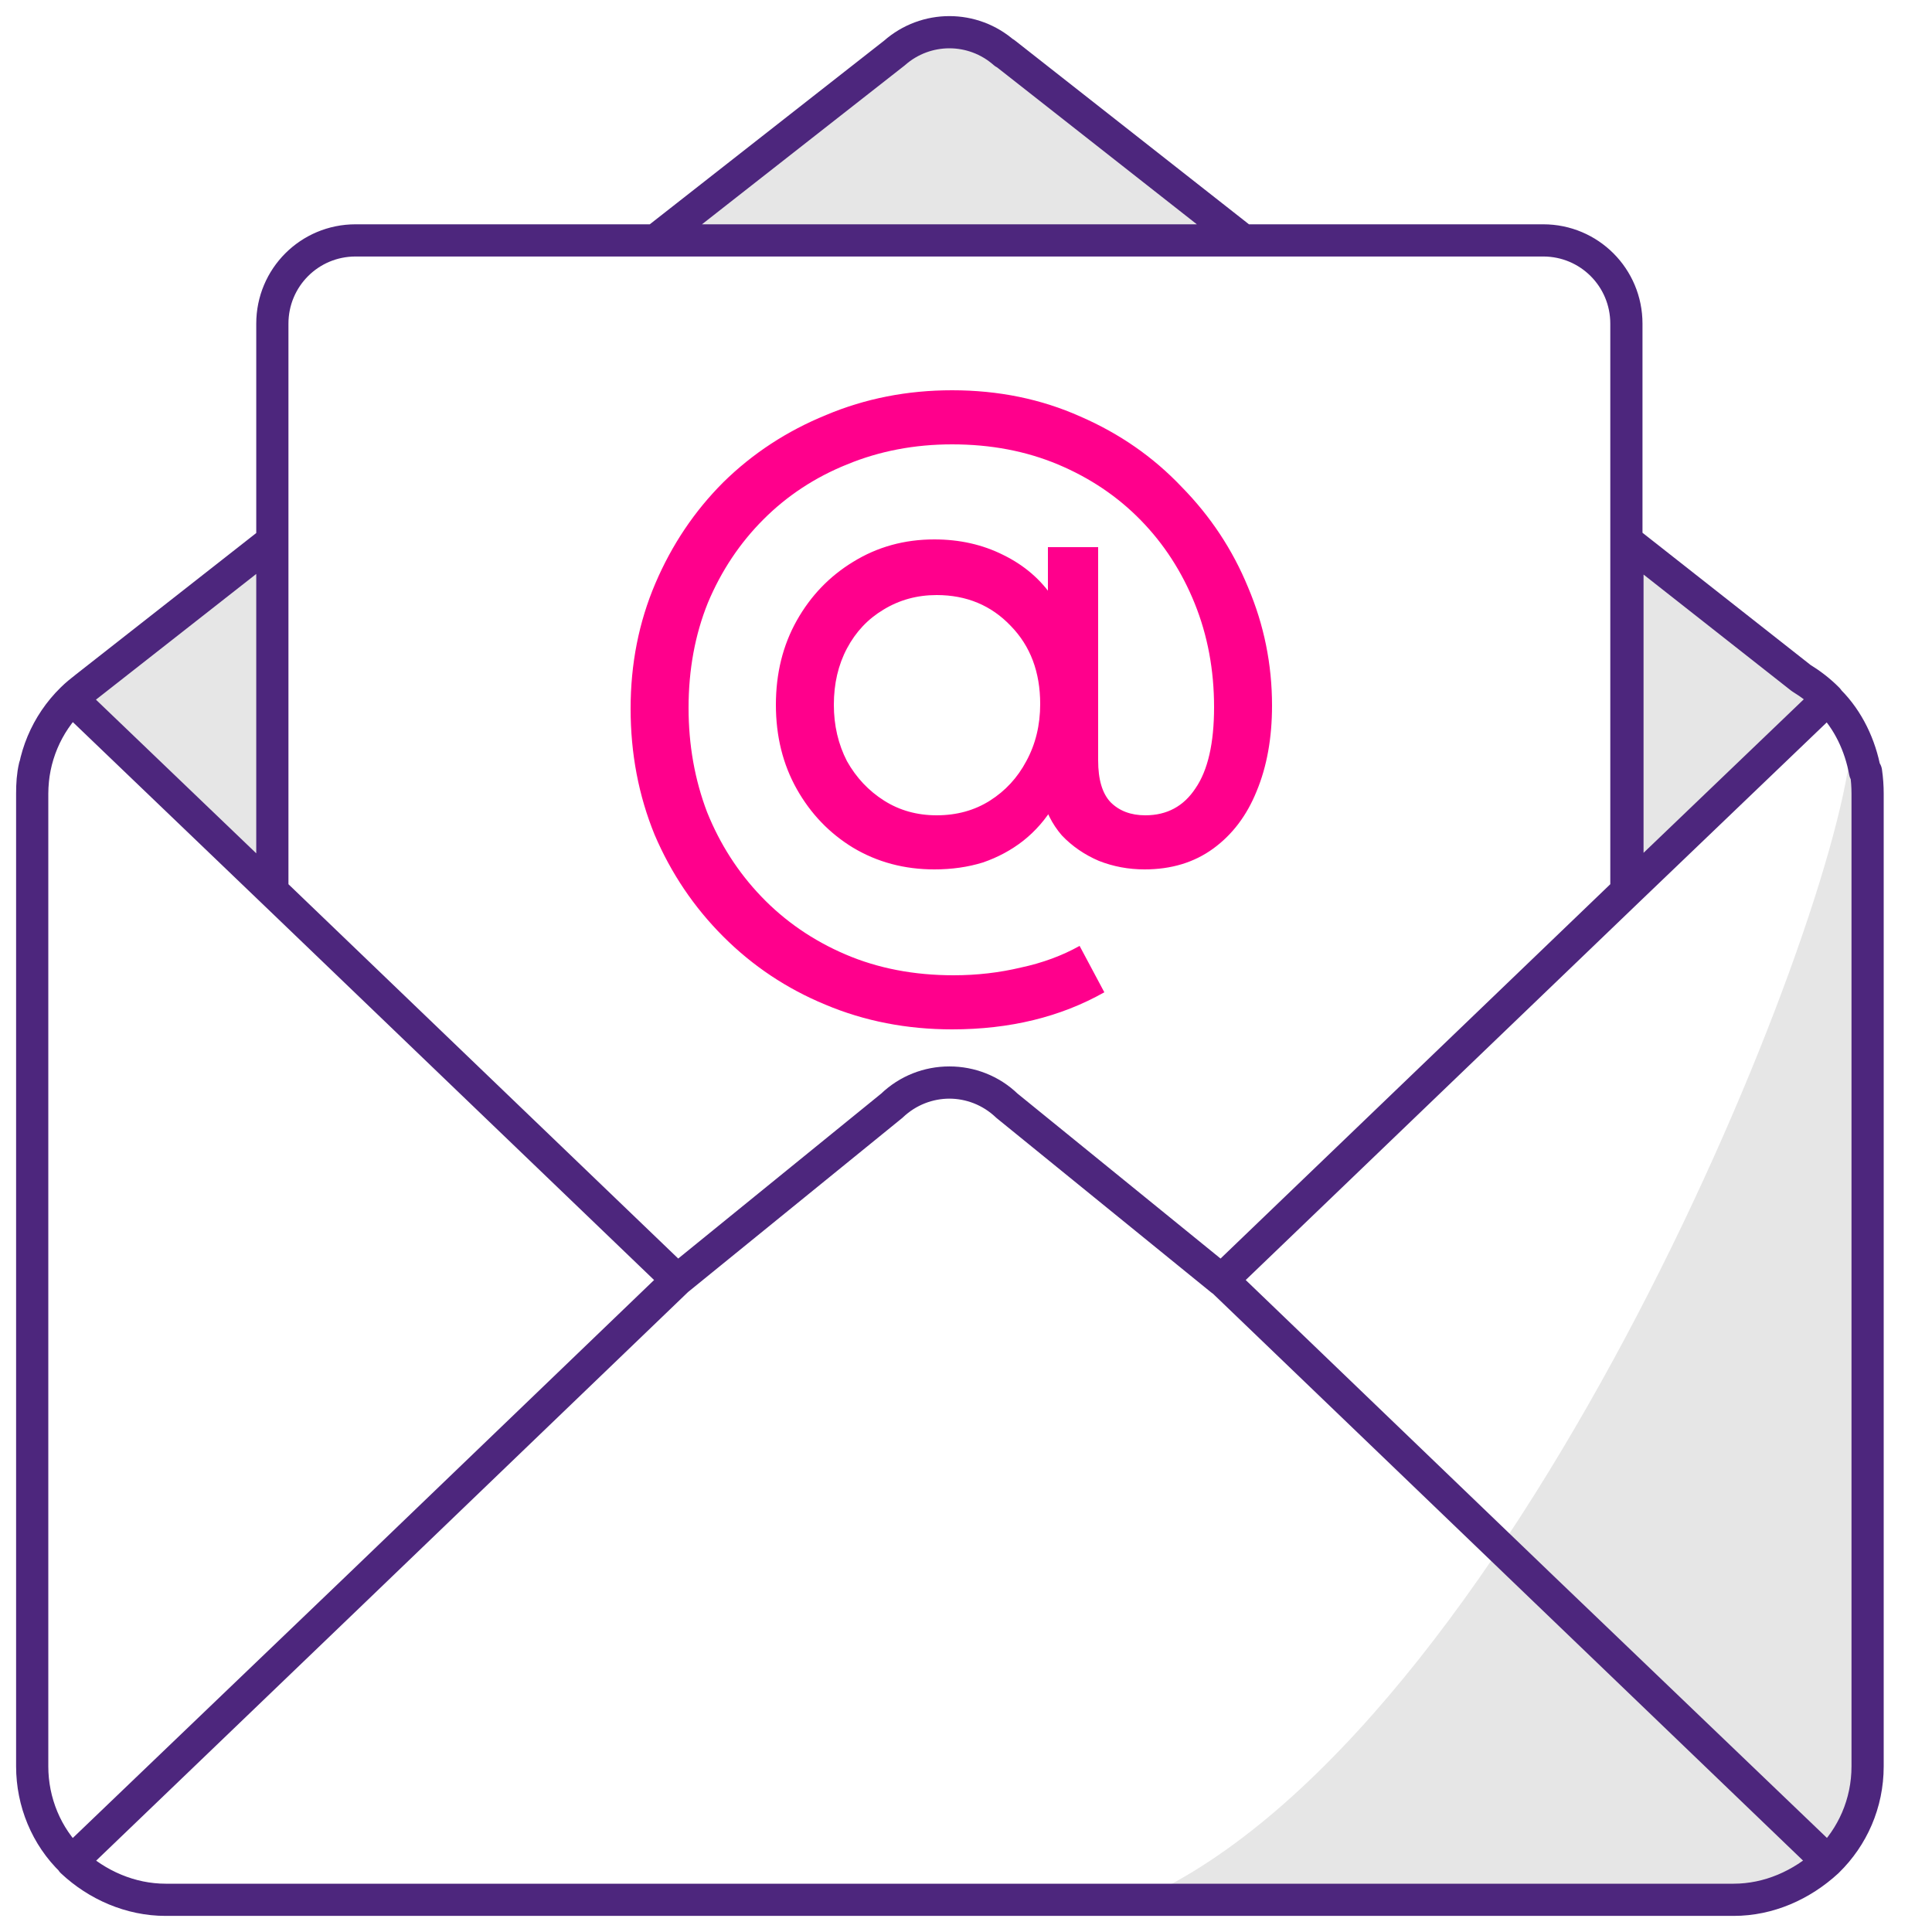 <svg width="60" height="60" viewBox="0 0 60 60" fill="none" xmlns="http://www.w3.org/2000/svg">
<path opacity="0.1" d="M2.5 22L8.25 17.335L8.25 27.263L2.5 22Z" fill="black"/>
<path opacity="0.1" d="M56.5 22L50.5 28L50.5 17L56.5 22Z" fill="black"/>
<path opacity="0.1" d="M29.5 1C31.5 1 38.274 7.5 38.274 7.5L20.5 7.5C20.5 7.5 27.5 1 29.5 1Z" fill="black"/>
<path opacity="0.1" d="M57.5 23L58 56C58 57.075 55.969 59 55 59L36 58.71C47.293 53.002 57.133 28.659 57.5 23Z" fill="black"/>
<path d="M2.235 21.707C2.365 21.577 2.527 21.447 2.674 21.333L8.458 16.797V27.673M2.235 21.707L8.458 27.673M2.235 21.707C1.439 22.487 1 23.544 1 24.649M8.458 27.673L21.035 39.752M8.458 27.673V10.051C8.458 8.62 9.612 7.466 11.042 7.466H47.926C49.356 7.466 50.509 8.62 50.509 10.051V27.673L37.933 39.752M1 24.649C1 24.357 1.016 24.081 1.081 23.804C1.032 24.081 1 24.373 1 24.649ZM1 24.649V54.855C1 55.96 1.439 57.033 2.235 57.797L11.09 49.311M21.035 39.752L27.696 34.339M21.035 39.752L11.09 49.311M27.696 34.339C28.704 33.379 30.28 33.379 31.271 34.339M27.696 34.339C28.688 33.379 30.264 33.379 31.271 34.339M31.271 34.339L37.933 39.752M37.933 39.752H37.949L56.749 57.813C55.953 58.545 54.929 59 53.84 59H5.143C4.055 59 3.015 58.545 2.235 57.813L11.09 49.311M31.19 1.646C30.215 0.785 28.753 0.785 27.778 1.646L20.352 7.466H38.615L31.206 1.646H31.19ZM56.668 21.772L56.749 21.691C56.505 21.447 56.229 21.236 55.936 21.057L50.542 16.814V27.657L56.684 21.772H56.668ZM57.919 23.967C57.773 23.154 57.399 22.357 56.814 21.772L56.765 21.707L56.684 21.788L50.542 27.673L37.965 39.752L47.91 49.311L56.765 57.797C57.529 57.049 58 56.009 58 54.855V24.649C58 24.422 57.984 24.194 57.951 23.967H57.919Z" stroke="#4D267D" stroke-linecap="round" stroke-linejoin="round"/>
<path d="M29.568 31.968C28.16 31.968 26.848 31.712 25.632 31.2C24.432 30.704 23.376 30 22.464 29.088C21.552 28.176 20.84 27.12 20.328 25.92C19.832 24.704 19.584 23.4 19.584 22.008C19.584 20.616 19.84 19.32 20.352 18.12C20.864 16.92 21.568 15.872 22.464 14.976C23.376 14.08 24.44 13.384 25.656 12.888C26.872 12.376 28.176 12.12 29.568 12.12C31.008 12.12 32.336 12.392 33.552 12.936C34.768 13.464 35.816 14.192 36.696 15.12C37.592 16.032 38.28 17.072 38.76 18.24C39.256 19.408 39.504 20.632 39.504 21.912C39.504 22.92 39.344 23.808 39.024 24.576C38.72 25.328 38.272 25.92 37.68 26.352C37.088 26.784 36.376 27 35.544 27C35.048 27 34.576 26.912 34.128 26.736C33.68 26.544 33.296 26.28 32.976 25.944C32.672 25.592 32.464 25.176 32.352 24.696L32.736 25.008C32.48 25.44 32.16 25.808 31.776 26.112C31.408 26.4 30.992 26.624 30.528 26.784C30.064 26.928 29.56 27 29.016 27C28.088 27 27.248 26.776 26.496 26.328C25.76 25.88 25.176 25.272 24.744 24.504C24.312 23.736 24.096 22.864 24.096 21.888C24.096 20.912 24.312 20.04 24.744 19.272C25.176 18.504 25.76 17.896 26.496 17.448C27.248 16.984 28.088 16.752 29.016 16.752C29.8 16.752 30.512 16.912 31.152 17.232C31.808 17.552 32.328 18 32.712 18.576L32.544 18.864V16.992H34.104V23.616C34.104 24.208 34.232 24.64 34.488 24.912C34.76 25.184 35.12 25.32 35.568 25.32C36.24 25.32 36.76 25.04 37.128 24.48C37.512 23.92 37.704 23.08 37.704 21.96C37.704 20.808 37.504 19.736 37.104 18.744C36.704 17.752 36.144 16.888 35.424 16.152C34.704 15.416 33.848 14.84 32.856 14.424C31.864 14.008 30.768 13.8 29.568 13.8C28.4 13.8 27.312 14.008 26.304 14.424C25.312 14.824 24.448 15.392 23.712 16.128C22.976 16.864 22.4 17.728 21.984 18.72C21.584 19.712 21.384 20.8 21.384 21.984C21.384 23.136 21.576 24.216 21.96 25.224C22.36 26.216 22.92 27.088 23.64 27.84C24.376 28.608 25.248 29.208 26.256 29.64C27.264 30.072 28.384 30.288 29.616 30.288C30.336 30.288 31.032 30.208 31.704 30.048C32.376 29.904 32.984 29.68 33.528 29.376L34.296 30.816C32.936 31.584 31.36 31.968 29.568 31.968ZM29.088 25.32C29.712 25.32 30.264 25.168 30.744 24.864C31.224 24.56 31.6 24.152 31.872 23.64C32.16 23.112 32.304 22.52 32.304 21.864C32.304 20.872 32 20.064 31.392 19.44C30.784 18.8 30.016 18.48 29.088 18.48C28.48 18.48 27.928 18.632 27.432 18.936C26.952 19.224 26.576 19.624 26.304 20.136C26.032 20.648 25.896 21.232 25.896 21.888C25.896 22.528 26.032 23.112 26.304 23.64C26.592 24.152 26.976 24.56 27.456 24.864C27.936 25.168 28.48 25.32 29.088 25.32Z" fill="#FF008C"/>
</svg>
